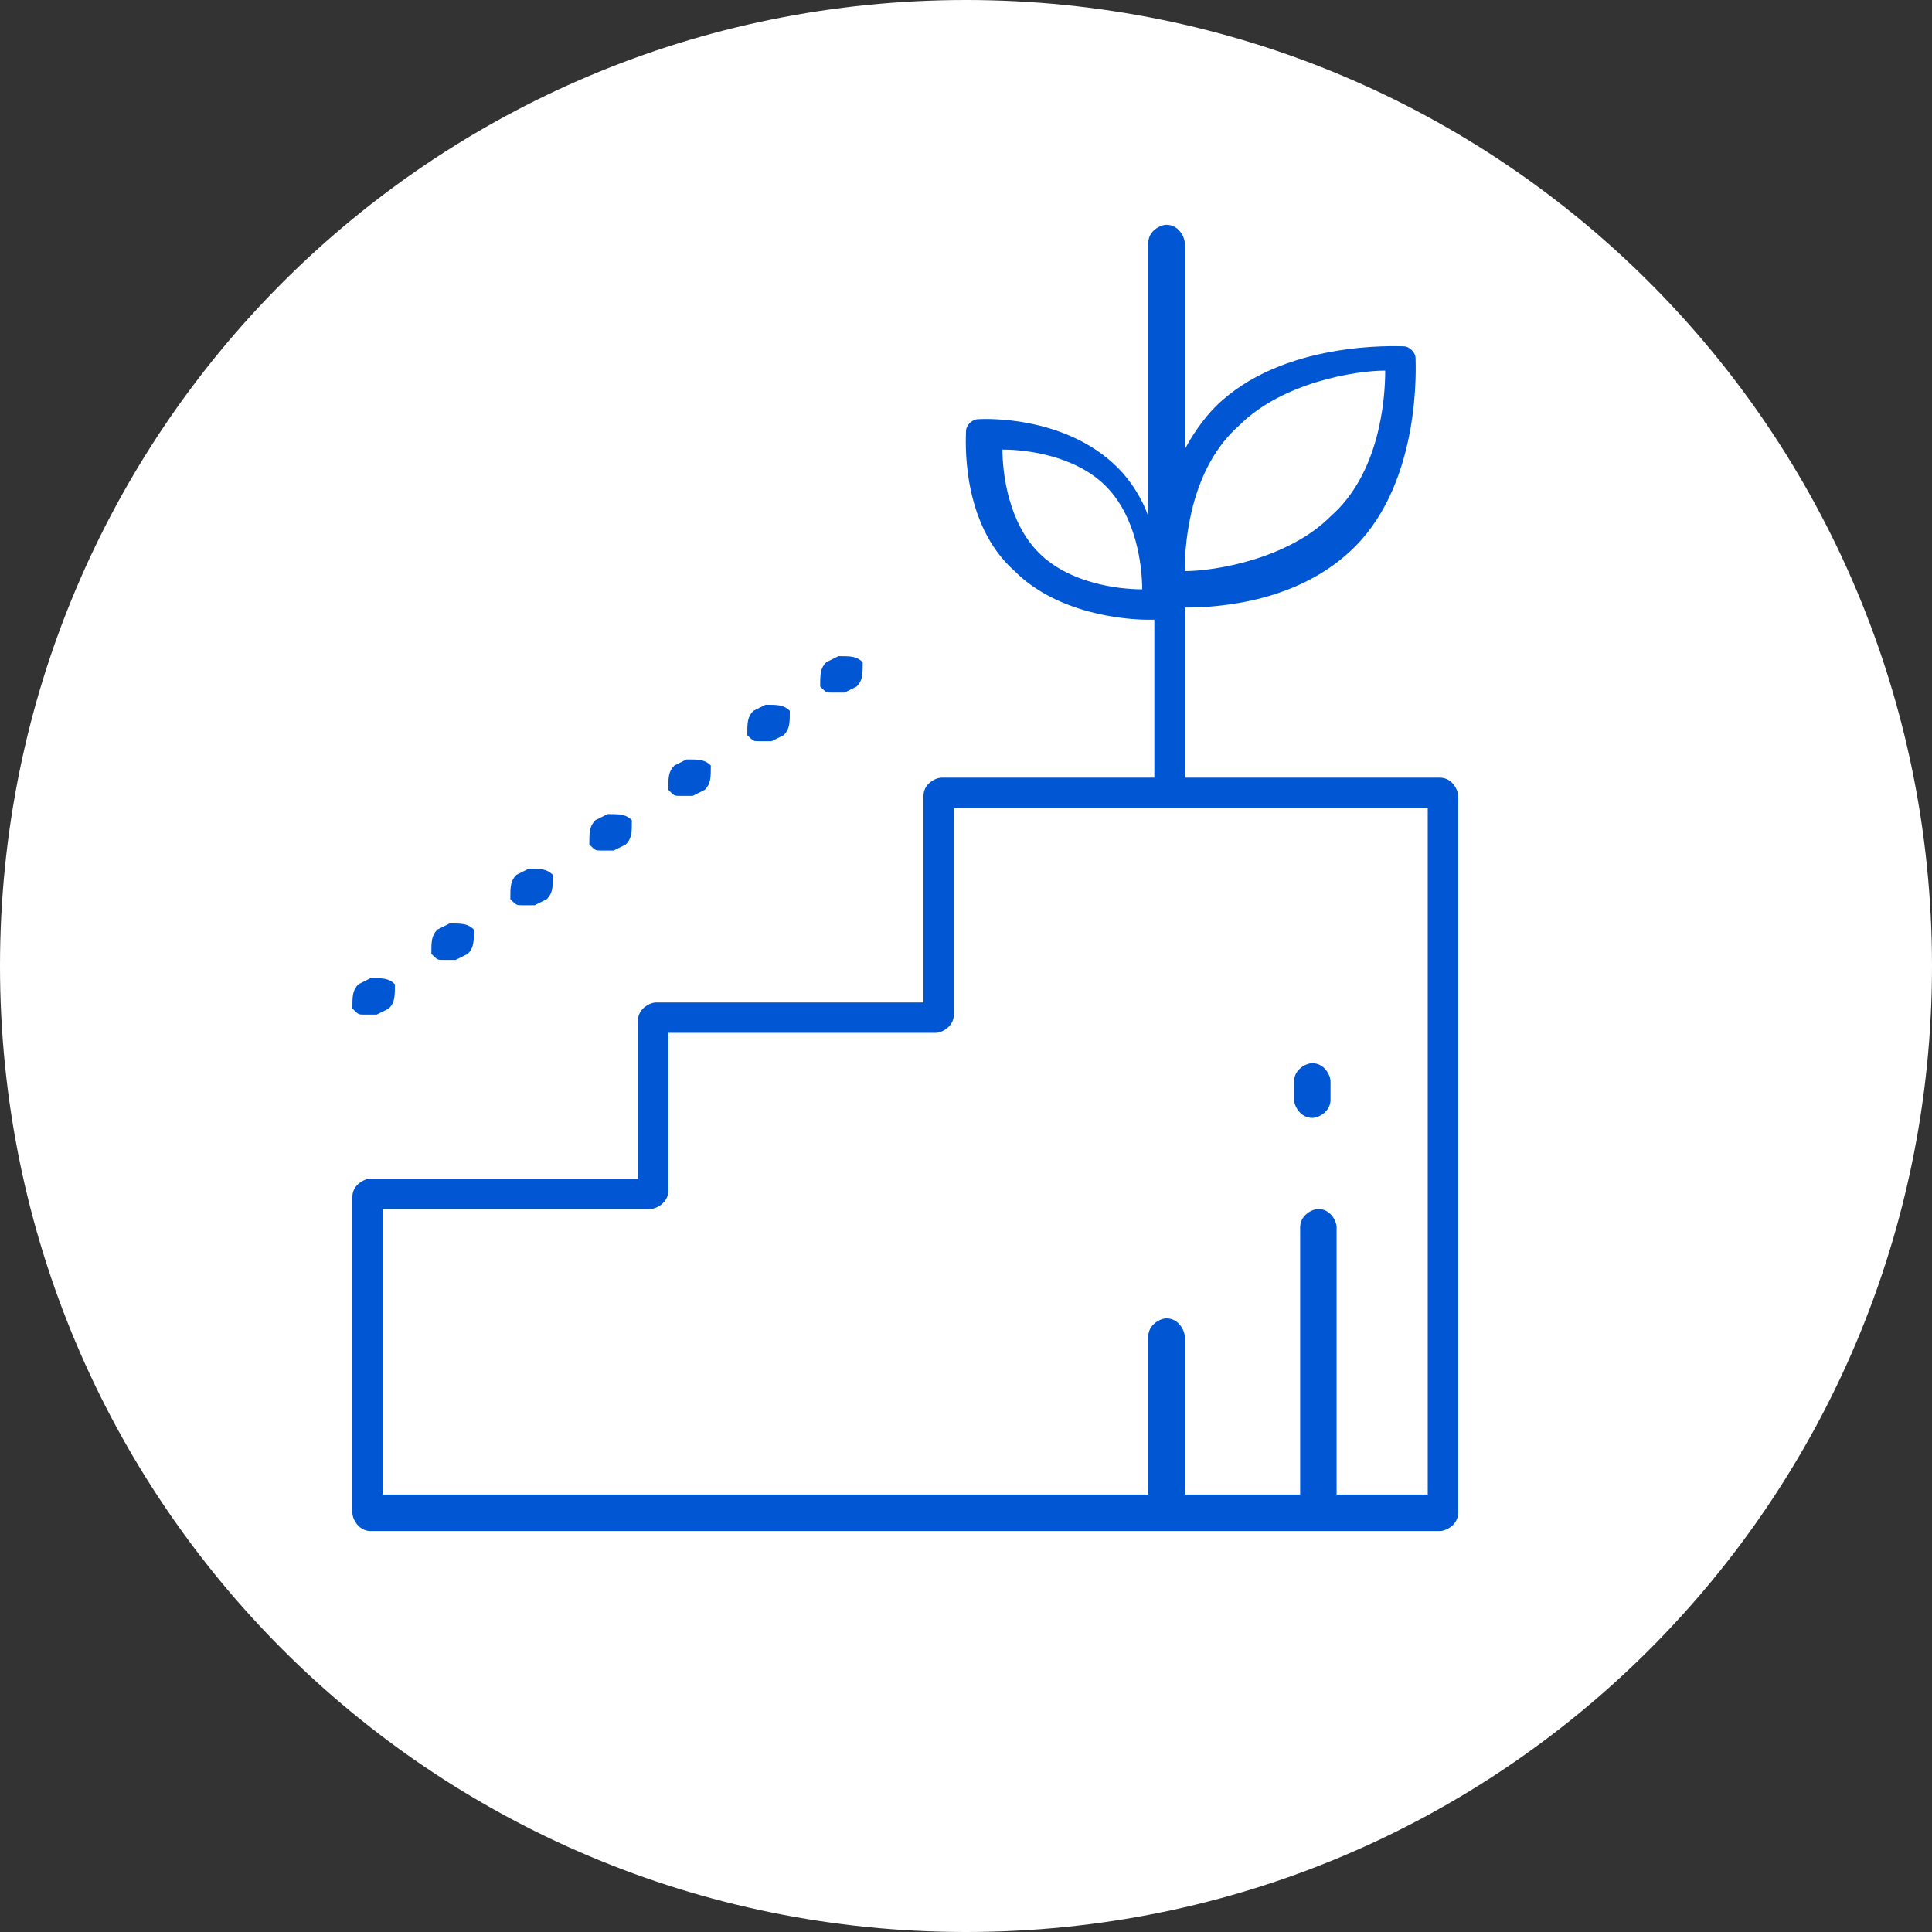 <?xml version="1.0" encoding="UTF-8"?> <!-- Creator: CorelDRAW 2019 (64-Bit) --> <svg xmlns="http://www.w3.org/2000/svg" xmlns:xlink="http://www.w3.org/1999/xlink" xml:space="preserve" width="12.965mm" height="12.965mm" style="shape-rendering:geometricPrecision; text-rendering:geometricPrecision; image-rendering:optimizeQuality; fill-rule:evenodd; clip-rule:evenodd" viewBox="0 0 3.18 3.18"><rect x="0" y="0" width="3.18" height="3.18" fill="#333333" stroke="none"/> <defs> <style type="text/css"> <![CDATA[ .fil1 {fill:#0056D3} .fil0 {fill:white} ]]> </style> </defs> <g id="Слой_x0020_1">  <path class="fil0" d="M1.59 0l0 0c0.88,0 1.59,0.71 1.59,1.59l0 0c0,0.88 -0.71,1.59 -1.59,1.59l0 0c-0.88,-0 -1.59,-0.71 -1.59,-1.59l-0 0c0,-0.88 0.71,-1.59 1.59,-1.59z"></path> <g id="_2825951308560"> <path class="fil1" d="M2.38 1.28l-0.43 0 0 -0.28c0.06,-0 0.19,-0.01 0.28,-0.1 0.11,-0.11 0.1,-0.3 0.1,-0.31 -0,-0.01 -0.01,-0.02 -0.02,-0.02 -0.01,-0 -0.2,-0.01 -0.31,0.1 -0.02,0.02 -0.04,0.05 -0.05,0.07l0 -0.34c0,-0.01 -0.01,-0.03 -0.03,-0.03 -0.01,0 -0.03,0.01 -0.03,0.03l0 0.45c-0.01,-0.03 -0.03,-0.06 -0.05,-0.08 -0.09,-0.09 -0.23,-0.08 -0.23,-0.08 -0.01,0 -0.02,0.01 -0.02,0.02 -0,0.01 -0.01,0.15 0.08,0.23 0.07,0.07 0.18,0.08 0.22,0.08 0,0 0.01,-0 0.01,-0l0 0.26 -0.35 0c-0.01,0 -0.03,0.01 -0.03,0.03l0 0.34 -0.44 0c-0.01,0 -0.03,0.01 -0.03,0.03l0 0.26 -0.44 0c-0.01,0 -0.03,0.01 -0.03,0.03l0 0.52c0,0.01 0.01,0.03 0.03,0.03l1.76 0c0.01,0 0.03,-0.01 0.03,-0.03l0 -1.18c0,-0.01 -0.01,-0.03 -0.03,-0.03zm-0.34 -0.58c0.07,-0.07 0.19,-0.09 0.24,-0.09 -0,0.05 -0.01,0.17 -0.09,0.24 -0.07,0.07 -0.19,0.09 -0.24,0.09 0,-0.05 0.01,-0.17 0.09,-0.24zm-0.33 0.21c-0.05,-0.05 -0.06,-0.13 -0.06,-0.17 0.04,0 0.12,0.01 0.17,0.06 0.05,0.05 0.06,0.13 0.06,0.17 -0.04,-0 -0.12,-0.01 -0.17,-0.06zm0.65 1.55l-0.16 0 0 -0.44c0,-0.01 -0.01,-0.03 -0.03,-0.03 -0.01,0 -0.03,0.01 -0.03,0.03l0 0.44 -0.19 0 0 -0.26c0,-0.01 -0.01,-0.03 -0.03,-0.03 -0.01,0 -0.03,0.01 -0.03,0.03l0 0.26 -1.26 0 0 -0.47 0.44 0c0.01,0 0.03,-0.01 0.03,-0.03l0 -0.26 0.44 0c0.01,0 0.03,-0.01 0.03,-0.03l0 -0.34 0.78 0 0 1.13z"></path> <path class="fil1" d="M1.13 1.31c0.01,0 0.01,-0 0.01,-0l0.02 -0.01c0.01,-0.01 0.01,-0.02 0.01,-0.04 -0.01,-0.01 -0.02,-0.01 -0.04,-0.01l-0.02 0.01c-0.01,0.01 -0.01,0.02 -0.01,0.04 0.01,0.01 0.01,0.01 0.02,0.01z"></path> <path class="fil1" d="M1.38 1.14c0.01,0 0.01,-0 0.01,-0l0.02 -0.01c0.01,-0.01 0.01,-0.02 0.01,-0.04 -0.01,-0.01 -0.02,-0.01 -0.04,-0.01l-0.02 0.01c-0.01,0.01 -0.01,0.02 -0.01,0.04 0.01,0.01 0.01,0.01 0.02,0.01z"></path> <path class="fil1" d="M1 1.4c0.01,0 0.01,-0 0.01,-0l0.02 -0.01c0.01,-0.01 0.01,-0.02 0.01,-0.04 -0.01,-0.01 -0.02,-0.01 -0.04,-0.01l-0.02 0.01c-0.01,0.01 -0.01,0.02 -0.01,0.04 0.01,0.01 0.01,0.01 0.02,0.01z"></path> <path class="fil1" d="M1.26 1.22c0.01,0 0.01,-0 0.01,-0l0.02 -0.01c0.01,-0.01 0.01,-0.02 0.01,-0.04 -0.01,-0.01 -0.02,-0.01 -0.04,-0.01l-0.02 0.01c-0.01,0.01 -0.01,0.02 -0.01,0.04 0.01,0.01 0.01,0.01 0.02,0.01z"></path> <path class="fil1" d="M0.61 1.67c0.01,0 0.01,-0 0.01,-0l0.02 -0.01c0.01,-0.01 0.01,-0.02 0.01,-0.04 -0.01,-0.01 -0.02,-0.01 -0.04,-0.01l-0.02 0.01c-0.01,0.01 -0.01,0.02 -0.01,0.04 0.01,0.01 0.01,0.01 0.02,0.01z"></path> <path class="fil1" d="M0.74 1.58c0.01,0 0.01,-0 0.01,-0l0.02 -0.01c0.01,-0.01 0.01,-0.02 0.01,-0.04 -0.01,-0.01 -0.02,-0.01 -0.04,-0.01l-0.02 0.01c-0.01,0.01 -0.01,0.02 -0.01,0.04 0.01,0.01 0.01,0.01 0.02,0.01z"></path> <path class="fil1" d="M0.87 1.49c0.01,0 0.01,-0 0.01,-0l0.02 -0.01c0.01,-0.01 0.01,-0.02 0.01,-0.04 -0.01,-0.01 -0.02,-0.01 -0.04,-0.01l-0.02 0.01c-0.01,0.01 -0.01,0.02 -0.01,0.04 0.01,0.01 0.01,0.01 0.02,0.01z"></path> <path class="fil1" d="M2.16 1.84c0.01,0 0.03,-0.01 0.03,-0.03l0 -0.03c0,-0.01 -0.01,-0.03 -0.03,-0.03 -0.01,0 -0.03,0.01 -0.03,0.03l0 0.03c0,0.01 0.01,0.03 0.03,0.03z"></path> </g> </g> </svg> 